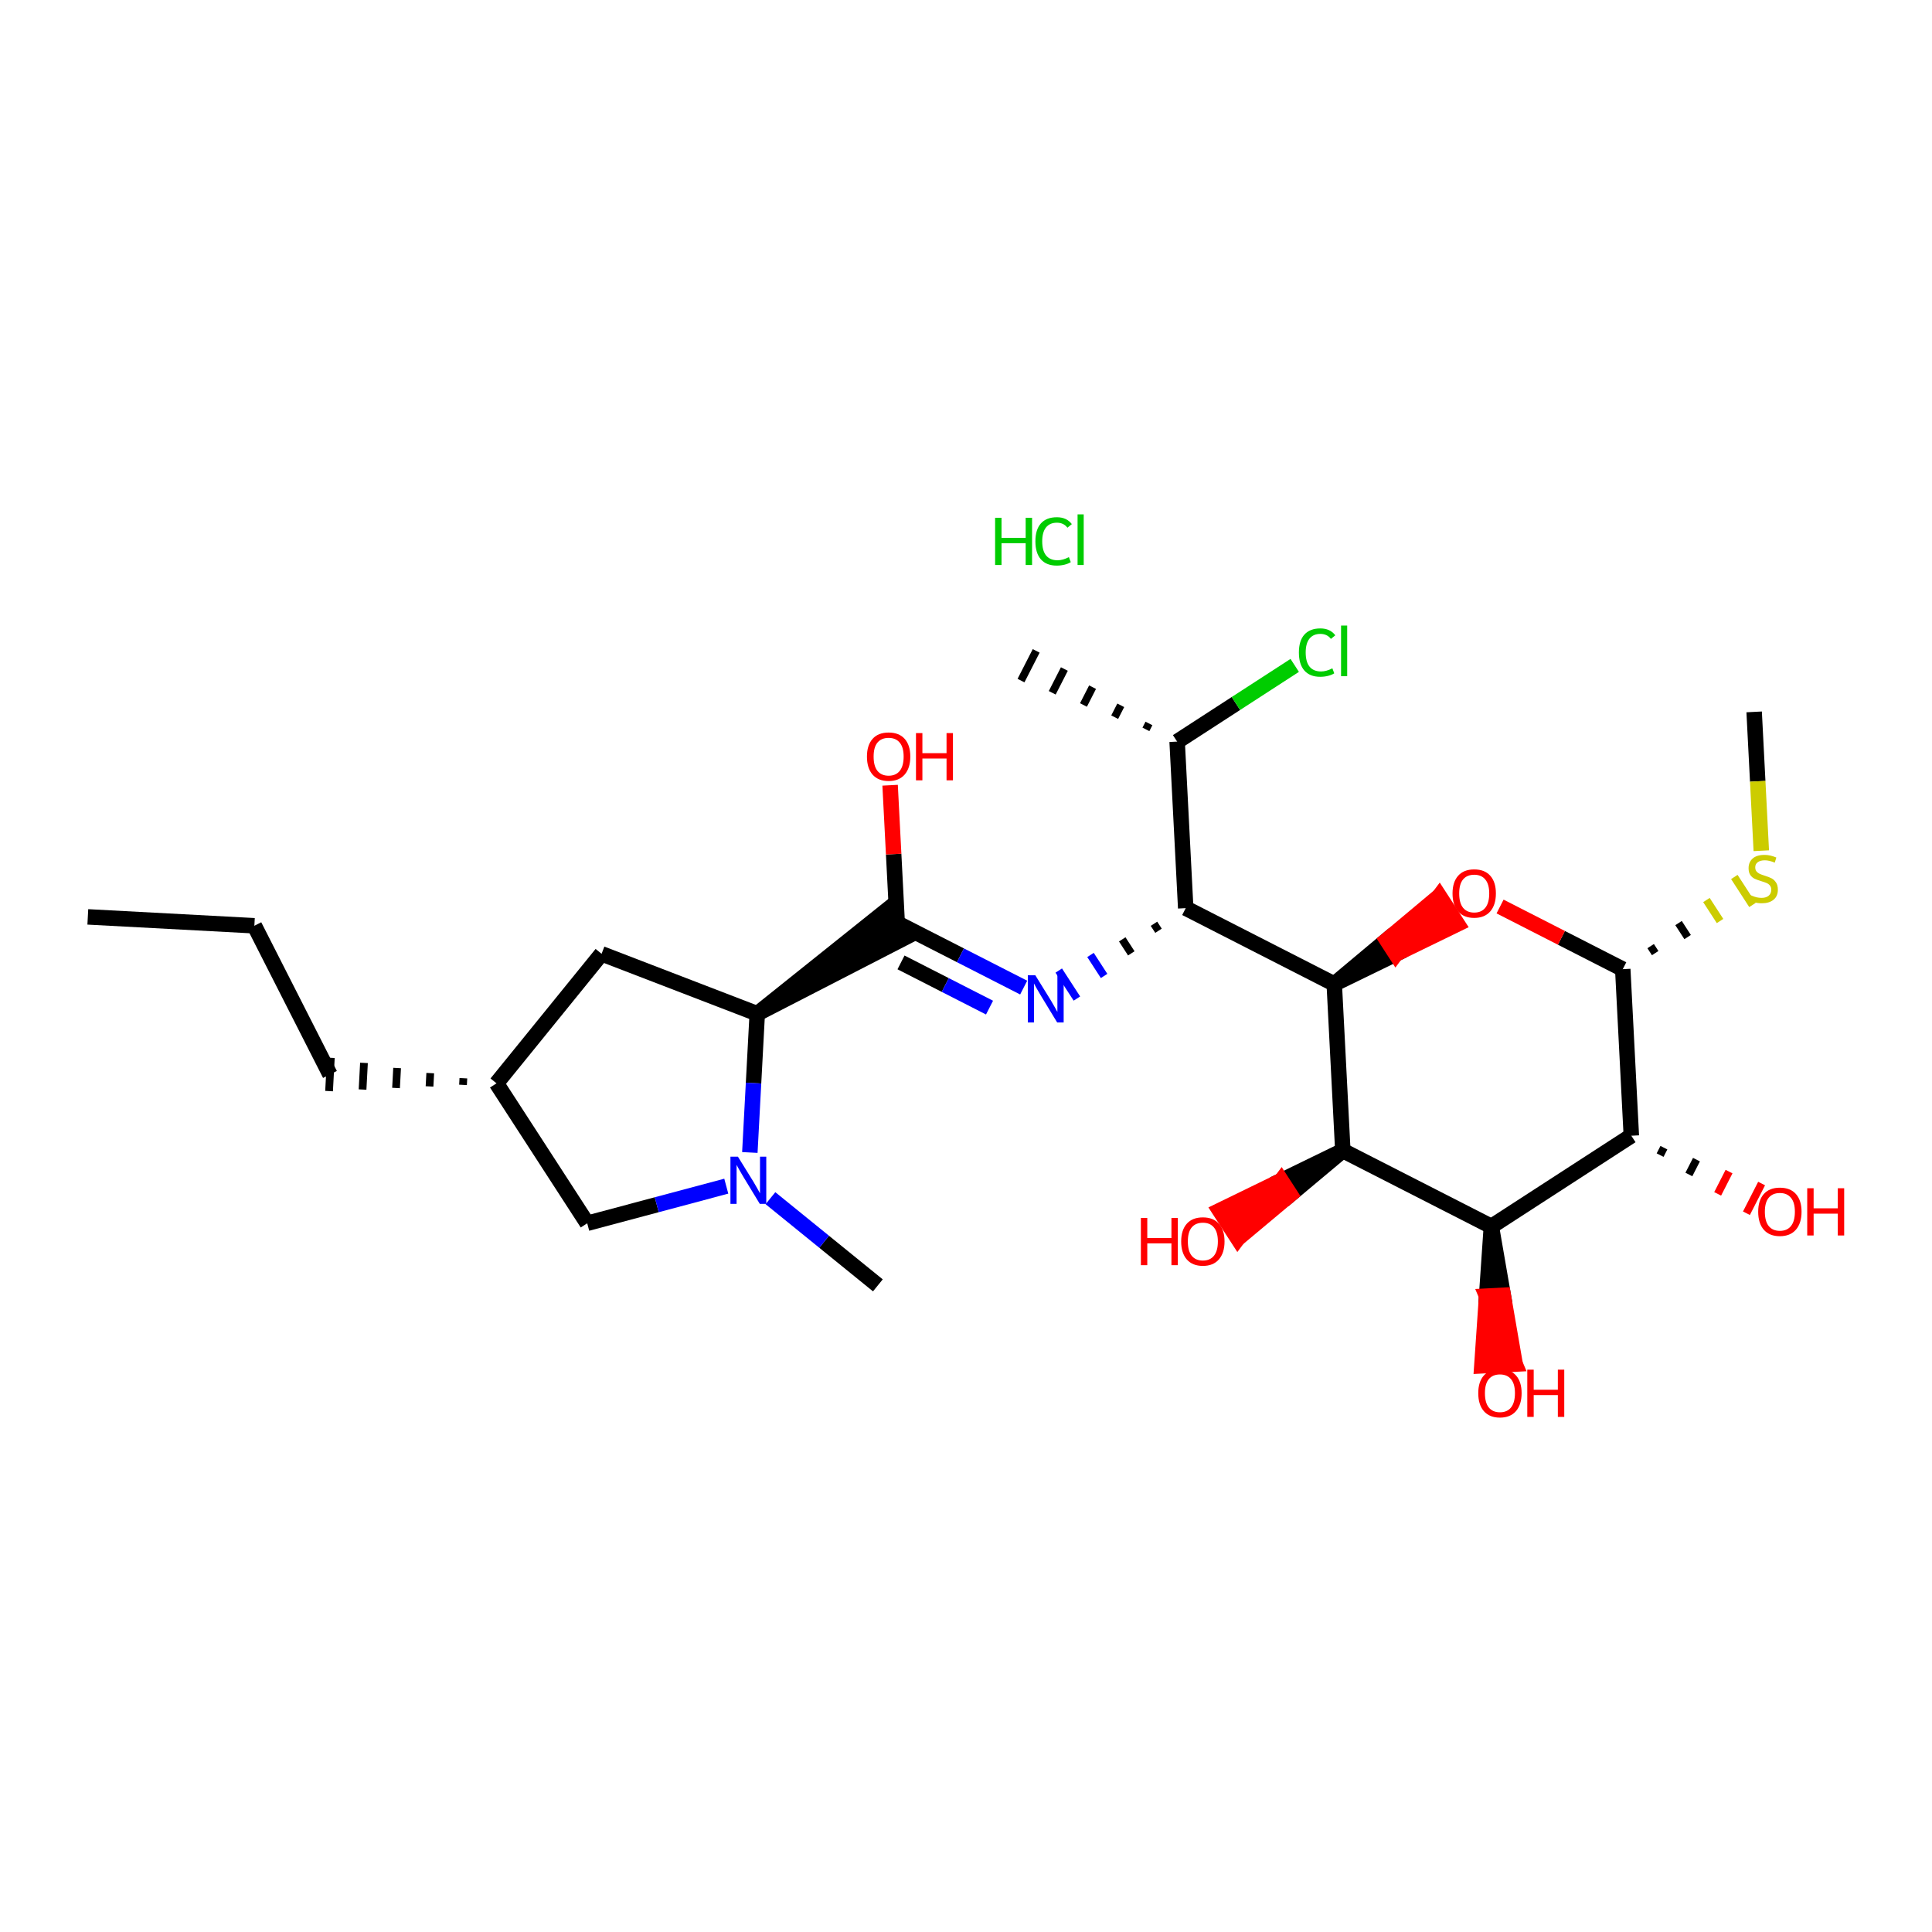 <?xml version='1.0' encoding='iso-8859-1'?>
<svg version='1.1' baseProfile='full'
              xmlns='http://www.w3.org/2000/svg'
                      xmlns:rdkit='http://www.rdkit.org/xml'
                      xmlns:xlink='http://www.w3.org/1999/xlink'
                  xml:space='preserve'
width='250px' height='250px' viewBox='0 0 250 250'>
<!-- END OF HEADER -->
<rect style='opacity:1.0;fill:#FFFFFF;stroke:none' width='250' height='250' x='0' y='0'> </rect>
<path class='bond-0 atom-0 atom-4' d='M 11.364,118.644 L 32.915,119.793' style='fill:none;fill-rule:evenodd;stroke:#000000;stroke-width:2.0px;stroke-linecap:butt;stroke-linejoin:miter;stroke-opacity:1' />
<path class='bond-1 atom-8 atom-1' d='M 148.673,93.614 L 148.28,94.383' style='fill:none;fill-rule:evenodd;stroke:#000000;stroke-width:1.0px;stroke-linecap:butt;stroke-linejoin:miter;stroke-opacity:1' />
<path class='bond-1 atom-8 atom-1' d='M 145.025,91.266 L 144.24,92.804' style='fill:none;fill-rule:evenodd;stroke:#000000;stroke-width:1.0px;stroke-linecap:butt;stroke-linejoin:miter;stroke-opacity:1' />
<path class='bond-1 atom-8 atom-1' d='M 141.377,88.919 L 140.199,91.225' style='fill:none;fill-rule:evenodd;stroke:#000000;stroke-width:1.0px;stroke-linecap:butt;stroke-linejoin:miter;stroke-opacity:1' />
<path class='bond-1 atom-8 atom-1' d='M 137.729,86.571 L 136.159,89.647' style='fill:none;fill-rule:evenodd;stroke:#000000;stroke-width:1.0px;stroke-linecap:butt;stroke-linejoin:miter;stroke-opacity:1' />
<path class='bond-1 atom-8 atom-1' d='M 134.082,84.224 L 132.118,88.068' style='fill:none;fill-rule:evenodd;stroke:#000000;stroke-width:1.0px;stroke-linecap:butt;stroke-linejoin:miter;stroke-opacity:1' />
<path class='bond-2 atom-2 atom-20' d='M 113.597,166.325 L 106.646,160.685' style='fill:none;fill-rule:evenodd;stroke:#000000;stroke-width:2.0px;stroke-linecap:butt;stroke-linejoin:miter;stroke-opacity:1' />
<path class='bond-2 atom-2 atom-20' d='M 106.646,160.685 L 99.695,155.045' style='fill:none;fill-rule:evenodd;stroke:#0000FF;stroke-width:2.0px;stroke-linecap:butt;stroke-linejoin:miter;stroke-opacity:1' />
<path class='bond-3 atom-3 atom-26' d='M 226.986,92.118 L 227.448,101.101' style='fill:none;fill-rule:evenodd;stroke:#000000;stroke-width:2.0px;stroke-linecap:butt;stroke-linejoin:miter;stroke-opacity:1' />
<path class='bond-3 atom-3 atom-26' d='M 227.448,101.101 L 227.91,110.085' style='fill:none;fill-rule:evenodd;stroke:#CCCC00;stroke-width:2.0px;stroke-linecap:butt;stroke-linejoin:miter;stroke-opacity:1' />
<path class='bond-4 atom-4 atom-5' d='M 32.915,119.793 L 42.696,139.033' style='fill:none;fill-rule:evenodd;stroke:#000000;stroke-width:2.0px;stroke-linecap:butt;stroke-linejoin:miter;stroke-opacity:1' />
<path class='bond-5 atom-9 atom-5' d='M 59.96,139.521 L 59.914,140.383' style='fill:none;fill-rule:evenodd;stroke:#000000;stroke-width:1.0px;stroke-linecap:butt;stroke-linejoin:miter;stroke-opacity:1' />
<path class='bond-5 atom-9 atom-5' d='M 55.673,138.86 L 55.581,140.584' style='fill:none;fill-rule:evenodd;stroke:#000000;stroke-width:1.0px;stroke-linecap:butt;stroke-linejoin:miter;stroke-opacity:1' />
<path class='bond-5 atom-9 atom-5' d='M 51.385,138.199 L 51.247,140.785' style='fill:none;fill-rule:evenodd;stroke:#000000;stroke-width:1.0px;stroke-linecap:butt;stroke-linejoin:miter;stroke-opacity:1' />
<path class='bond-5 atom-9 atom-5' d='M 47.098,137.538 L 46.914,140.987' style='fill:none;fill-rule:evenodd;stroke:#000000;stroke-width:1.0px;stroke-linecap:butt;stroke-linejoin:miter;stroke-opacity:1' />
<path class='bond-5 atom-9 atom-5' d='M 42.811,136.877 L 42.581,141.188' style='fill:none;fill-rule:evenodd;stroke:#000000;stroke-width:1.0px;stroke-linecap:butt;stroke-linejoin:miter;stroke-opacity:1' />
<path class='bond-6 atom-6 atom-9' d='M 77.845,123.422 L 64.247,140.182' style='fill:none;fill-rule:evenodd;stroke:#000000;stroke-width:2.0px;stroke-linecap:butt;stroke-linejoin:miter;stroke-opacity:1' />
<path class='bond-7 atom-6 atom-10' d='M 77.845,123.422 L 97.987,131.175' style='fill:none;fill-rule:evenodd;stroke:#000000;stroke-width:2.0px;stroke-linecap:butt;stroke-linejoin:miter;stroke-opacity:1' />
<path class='bond-8 atom-7 atom-9' d='M 75.985,158.293 L 64.247,140.182' style='fill:none;fill-rule:evenodd;stroke:#000000;stroke-width:2.0px;stroke-linecap:butt;stroke-linejoin:miter;stroke-opacity:1' />
<path class='bond-9 atom-7 atom-20' d='M 75.985,158.293 L 84.983,155.892' style='fill:none;fill-rule:evenodd;stroke:#000000;stroke-width:2.0px;stroke-linecap:butt;stroke-linejoin:miter;stroke-opacity:1' />
<path class='bond-9 atom-7 atom-20' d='M 84.983,155.892 L 93.98,153.49' style='fill:none;fill-rule:evenodd;stroke:#0000FF;stroke-width:2.0px;stroke-linecap:butt;stroke-linejoin:miter;stroke-opacity:1' />
<path class='bond-10 atom-8 atom-11' d='M 152.321,95.962 L 153.431,117.515' style='fill:none;fill-rule:evenodd;stroke:#000000;stroke-width:2.0px;stroke-linecap:butt;stroke-linejoin:miter;stroke-opacity:1' />
<path class='bond-11 atom-8 atom-18' d='M 152.321,95.962 L 159.928,91.031' style='fill:none;fill-rule:evenodd;stroke:#000000;stroke-width:2.0px;stroke-linecap:butt;stroke-linejoin:miter;stroke-opacity:1' />
<path class='bond-11 atom-8 atom-18' d='M 159.928,91.031 L 167.536,86.101' style='fill:none;fill-rule:evenodd;stroke:#00CC00;stroke-width:2.0px;stroke-linecap:butt;stroke-linejoin:miter;stroke-opacity:1' />
<path class='bond-12 atom-10 atom-16' d='M 97.987,131.175 L 117.272,121.248 L 114.924,117.626 Z' style='fill:#000000;fill-rule:evenodd;fill-opacity:1;stroke:#000000;stroke-width:2.0px;stroke-linecap:butt;stroke-linejoin:miter;stroke-opacity:1;' />
<path class='bond-13 atom-10 atom-20' d='M 97.987,131.175 L 97.508,140.153' style='fill:none;fill-rule:evenodd;stroke:#000000;stroke-width:2.0px;stroke-linecap:butt;stroke-linejoin:miter;stroke-opacity:1' />
<path class='bond-13 atom-10 atom-20' d='M 97.508,140.153 L 97.029,149.131' style='fill:none;fill-rule:evenodd;stroke:#0000FF;stroke-width:2.0px;stroke-linecap:butt;stroke-linejoin:miter;stroke-opacity:1' />
<path class='bond-14 atom-11 atom-15' d='M 153.431,117.515 L 172.651,127.331' style='fill:none;fill-rule:evenodd;stroke:#000000;stroke-width:2.0px;stroke-linecap:butt;stroke-linejoin:miter;stroke-opacity:1' />
<path class='bond-15 atom-11 atom-19' d='M 149.324,119.534 L 149.91,120.44' style='fill:none;fill-rule:evenodd;stroke:#000000;stroke-width:1.0px;stroke-linecap:butt;stroke-linejoin:miter;stroke-opacity:1' />
<path class='bond-15 atom-11 atom-19' d='M 145.217,121.553 L 146.39,123.364' style='fill:none;fill-rule:evenodd;stroke:#000000;stroke-width:1.0px;stroke-linecap:butt;stroke-linejoin:miter;stroke-opacity:1' />
<path class='bond-15 atom-11 atom-19' d='M 141.11,123.572 L 142.87,126.288' style='fill:none;fill-rule:evenodd;stroke:#0000FF;stroke-width:1.0px;stroke-linecap:butt;stroke-linejoin:miter;stroke-opacity:1' />
<path class='bond-15 atom-11 atom-19' d='M 137.003,125.59 L 139.35,129.212' style='fill:none;fill-rule:evenodd;stroke:#0000FF;stroke-width:1.0px;stroke-linecap:butt;stroke-linejoin:miter;stroke-opacity:1' />
<path class='bond-16 atom-12 atom-13' d='M 192.982,158.701 L 173.761,148.885' style='fill:none;fill-rule:evenodd;stroke:#000000;stroke-width:2.0px;stroke-linecap:butt;stroke-linejoin:miter;stroke-opacity:1' />
<path class='bond-17 atom-12 atom-14' d='M 192.982,158.701 L 211.093,146.963' style='fill:none;fill-rule:evenodd;stroke:#000000;stroke-width:2.0px;stroke-linecap:butt;stroke-linejoin:miter;stroke-opacity:1' />
<path class='bond-18 atom-12 atom-21' d='M 192.982,158.701 L 192.366,167.719 L 194.521,167.608 Z' style='fill:#000000;fill-rule:evenodd;fill-opacity:1;stroke:#000000;stroke-width:2.0px;stroke-linecap:butt;stroke-linejoin:miter;stroke-opacity:1;' />
<path class='bond-18 atom-12 atom-21' d='M 192.366,167.719 L 196.06,176.514 L 191.749,176.736 Z' style='fill:#FF0000;fill-rule:evenodd;fill-opacity:1;stroke:#FF0000;stroke-width:2.0px;stroke-linecap:butt;stroke-linejoin:miter;stroke-opacity:1;' />
<path class='bond-18 atom-12 atom-21' d='M 192.366,167.719 L 194.521,167.608 L 196.06,176.514 Z' style='fill:#FF0000;fill-rule:evenodd;fill-opacity:1;stroke:#FF0000;stroke-width:2.0px;stroke-linecap:butt;stroke-linejoin:miter;stroke-opacity:1;' />
<path class='bond-19 atom-13 atom-15' d='M 173.761,148.885 L 172.651,127.331' style='fill:none;fill-rule:evenodd;stroke:#000000;stroke-width:2.0px;stroke-linecap:butt;stroke-linejoin:miter;stroke-opacity:1' />
<path class='bond-20 atom-13 atom-22' d='M 173.761,148.885 L 165.791,152.765 L 166.965,154.576 Z' style='fill:#000000;fill-rule:evenodd;fill-opacity:1;stroke:#000000;stroke-width:2.0px;stroke-linecap:butt;stroke-linejoin:miter;stroke-opacity:1;' />
<path class='bond-20 atom-13 atom-22' d='M 165.791,152.765 L 160.169,160.266 L 157.821,156.644 Z' style='fill:#FF0000;fill-rule:evenodd;fill-opacity:1;stroke:#FF0000;stroke-width:2.0px;stroke-linecap:butt;stroke-linejoin:miter;stroke-opacity:1;' />
<path class='bond-20 atom-13 atom-22' d='M 165.791,152.765 L 166.965,154.576 L 160.169,160.266 Z' style='fill:#FF0000;fill-rule:evenodd;fill-opacity:1;stroke:#FF0000;stroke-width:2.0px;stroke-linecap:butt;stroke-linejoin:miter;stroke-opacity:1;' />
<path class='bond-21 atom-14 atom-17' d='M 211.093,146.963 L 209.984,125.41' style='fill:none;fill-rule:evenodd;stroke:#000000;stroke-width:2.0px;stroke-linecap:butt;stroke-linejoin:miter;stroke-opacity:1' />
<path class='bond-22 atom-14 atom-23' d='M 214.817,149.471 L 215.308,148.51' style='fill:none;fill-rule:evenodd;stroke:#000000;stroke-width:1.0px;stroke-linecap:butt;stroke-linejoin:miter;stroke-opacity:1' />
<path class='bond-22 atom-14 atom-23' d='M 218.54,151.978 L 219.522,150.056' style='fill:none;fill-rule:evenodd;stroke:#000000;stroke-width:1.0px;stroke-linecap:butt;stroke-linejoin:miter;stroke-opacity:1' />
<path class='bond-22 atom-14 atom-23' d='M 222.264,154.486 L 223.736,151.603' style='fill:none;fill-rule:evenodd;stroke:#FF0000;stroke-width:1.0px;stroke-linecap:butt;stroke-linejoin:miter;stroke-opacity:1' />
<path class='bond-22 atom-14 atom-23' d='M 225.987,156.993 L 227.951,153.149' style='fill:none;fill-rule:evenodd;stroke:#FF0000;stroke-width:1.0px;stroke-linecap:butt;stroke-linejoin:miter;stroke-opacity:1' />
<path class='bond-23 atom-15 atom-25' d='M 172.651,127.331 L 180.621,123.452 L 179.448,121.641 Z' style='fill:#000000;fill-rule:evenodd;fill-opacity:1;stroke:#000000;stroke-width:2.0px;stroke-linecap:butt;stroke-linejoin:miter;stroke-opacity:1;' />
<path class='bond-23 atom-15 atom-25' d='M 180.621,123.452 L 186.244,115.951 L 188.591,119.573 Z' style='fill:#FF0000;fill-rule:evenodd;fill-opacity:1;stroke:#FF0000;stroke-width:2.0px;stroke-linecap:butt;stroke-linejoin:miter;stroke-opacity:1;' />
<path class='bond-23 atom-15 atom-25' d='M 180.621,123.452 L 179.448,121.641 L 186.244,115.951 Z' style='fill:#FF0000;fill-rule:evenodd;fill-opacity:1;stroke:#FF0000;stroke-width:2.0px;stroke-linecap:butt;stroke-linejoin:miter;stroke-opacity:1;' />
<path class='bond-24 atom-16 atom-19' d='M 116.098,119.437 L 124.28,123.616' style='fill:none;fill-rule:evenodd;stroke:#000000;stroke-width:2.0px;stroke-linecap:butt;stroke-linejoin:miter;stroke-opacity:1' />
<path class='bond-24 atom-16 atom-19' d='M 124.28,123.616 L 132.462,127.794' style='fill:none;fill-rule:evenodd;stroke:#0000FF;stroke-width:2.0px;stroke-linecap:butt;stroke-linejoin:miter;stroke-opacity:1' />
<path class='bond-24 atom-16 atom-19' d='M 116.59,124.535 L 122.317,127.46' style='fill:none;fill-rule:evenodd;stroke:#000000;stroke-width:2.0px;stroke-linecap:butt;stroke-linejoin:miter;stroke-opacity:1' />
<path class='bond-24 atom-16 atom-19' d='M 122.317,127.46 L 128.044,130.385' style='fill:none;fill-rule:evenodd;stroke:#0000FF;stroke-width:2.0px;stroke-linecap:butt;stroke-linejoin:miter;stroke-opacity:1' />
<path class='bond-25 atom-16 atom-24' d='M 116.098,119.437 L 115.639,110.523' style='fill:none;fill-rule:evenodd;stroke:#000000;stroke-width:2.0px;stroke-linecap:butt;stroke-linejoin:miter;stroke-opacity:1' />
<path class='bond-25 atom-16 atom-24' d='M 115.639,110.523 L 115.18,101.609' style='fill:none;fill-rule:evenodd;stroke:#FF0000;stroke-width:2.0px;stroke-linecap:butt;stroke-linejoin:miter;stroke-opacity:1' />
<path class='bond-26 atom-17 atom-25' d='M 209.984,125.41 L 202.046,121.356' style='fill:none;fill-rule:evenodd;stroke:#000000;stroke-width:2.0px;stroke-linecap:butt;stroke-linejoin:miter;stroke-opacity:1' />
<path class='bond-26 atom-17 atom-25' d='M 202.046,121.356 L 194.108,117.302' style='fill:none;fill-rule:evenodd;stroke:#FF0000;stroke-width:2.0px;stroke-linecap:butt;stroke-linejoin:miter;stroke-opacity:1' />
<path class='bond-27 atom-17 atom-26' d='M 214.18,123.333 L 213.593,122.427' style='fill:none;fill-rule:evenodd;stroke:#000000;stroke-width:1.0px;stroke-linecap:butt;stroke-linejoin:miter;stroke-opacity:1' />
<path class='bond-27 atom-17 atom-26' d='M 218.377,121.256 L 217.203,119.445' style='fill:none;fill-rule:evenodd;stroke:#000000;stroke-width:1.0px;stroke-linecap:butt;stroke-linejoin:miter;stroke-opacity:1' />
<path class='bond-27 atom-17 atom-26' d='M 222.573,119.179 L 220.812,116.463' style='fill:none;fill-rule:evenodd;stroke:#CCCC00;stroke-width:1.0px;stroke-linecap:butt;stroke-linejoin:miter;stroke-opacity:1' />
<path class='bond-27 atom-17 atom-26' d='M 226.77,117.103 L 224.422,113.48' style='fill:none;fill-rule:evenodd;stroke:#CCCC00;stroke-width:1.0px;stroke-linecap:butt;stroke-linejoin:miter;stroke-opacity:1' />
<path  class='atom-18' d='M 168.076 84.435
Q 168.076 82.916, 168.783 82.122
Q 169.5 81.319, 170.855 81.319
Q 172.116 81.319, 172.789 82.208
L 172.219 82.674
Q 171.727 82.027, 170.855 82.027
Q 169.932 82.027, 169.44 82.648
Q 168.956 83.261, 168.956 84.435
Q 168.956 85.644, 169.457 86.266
Q 169.966 86.887, 170.95 86.887
Q 171.624 86.887, 172.409 86.481
L 172.651 87.129
Q 172.332 87.336, 171.848 87.457
Q 171.365 87.578, 170.829 87.578
Q 169.5 87.578, 168.783 86.766
Q 168.076 85.955, 168.076 84.435
' fill='#00CC00'/>
<path  class='atom-18' d='M 173.532 80.948
L 174.326 80.948
L 174.326 87.5
L 173.532 87.5
L 173.532 80.948
' fill='#00CC00'/>
<path  class='atom-19' d='M 133.968 126.197
L 135.971 129.435
Q 136.169 129.754, 136.489 130.332
Q 136.808 130.911, 136.826 130.945
L 136.826 126.197
L 137.637 126.197
L 137.637 132.309
L 136.8 132.309
L 134.65 128.77
Q 134.4 128.355, 134.132 127.881
Q 133.873 127.406, 133.795 127.259
L 133.795 132.309
L 133.001 132.309
L 133.001 126.197
L 133.968 126.197
' fill='#0000FF'/>
<path  class='atom-20' d='M 95.486 149.671
L 97.489 152.908
Q 97.688 153.228, 98.007 153.806
Q 98.326 154.384, 98.344 154.419
L 98.344 149.671
L 99.155 149.671
L 99.155 155.783
L 98.318 155.783
L 96.168 152.243
Q 95.918 151.829, 95.65 151.354
Q 95.391 150.879, 95.314 150.733
L 95.314 155.783
L 94.519 155.783
L 94.519 149.671
L 95.486 149.671
' fill='#0000FF'/>
<path  class='atom-21' d='M 191.286 180.272
Q 191.286 178.805, 192.011 177.985
Q 192.736 177.164, 194.091 177.164
Q 195.447 177.164, 196.172 177.985
Q 196.897 178.805, 196.897 180.272
Q 196.897 181.757, 196.163 182.603
Q 195.43 183.441, 194.091 183.441
Q 192.745 183.441, 192.011 182.603
Q 191.286 181.766, 191.286 180.272
M 194.091 182.75
Q 195.024 182.75, 195.525 182.128
Q 196.034 181.498, 196.034 180.272
Q 196.034 179.072, 195.525 178.468
Q 195.024 177.855, 194.091 177.855
Q 193.159 177.855, 192.65 178.459
Q 192.149 179.064, 192.149 180.272
Q 192.149 181.507, 192.65 182.128
Q 193.159 182.75, 194.091 182.75
' fill='#FF0000'/>
<path  class='atom-21' d='M 197.631 177.234
L 198.46 177.234
L 198.46 179.832
L 201.585 179.832
L 201.585 177.234
L 202.414 177.234
L 202.414 183.346
L 201.585 183.346
L 201.585 180.523
L 198.46 180.523
L 198.46 183.346
L 197.631 183.346
L 197.631 177.234
' fill='#FF0000'/>
<path  class='atom-22' d='M 147.63 157.602
L 148.458 157.602
L 148.458 160.2
L 151.584 160.2
L 151.584 157.602
L 152.412 157.602
L 152.412 163.714
L 151.584 163.714
L 151.584 160.891
L 148.458 160.891
L 148.458 163.714
L 147.63 163.714
L 147.63 157.602
' fill='#FF0000'/>
<path  class='atom-22' d='M 152.844 160.64
Q 152.844 159.173, 153.569 158.353
Q 154.294 157.532, 155.65 157.532
Q 157.005 157.532, 157.73 158.353
Q 158.455 159.173, 158.455 160.64
Q 158.455 162.125, 157.722 162.971
Q 156.988 163.809, 155.65 163.809
Q 154.303 163.809, 153.569 162.971
Q 152.844 162.134, 152.844 160.64
M 155.65 163.118
Q 156.582 163.118, 157.083 162.496
Q 157.592 161.866, 157.592 160.64
Q 157.592 159.44, 157.083 158.836
Q 156.582 158.223, 155.65 158.223
Q 154.717 158.223, 154.208 158.827
Q 153.707 159.432, 153.707 160.64
Q 153.707 161.875, 154.208 162.496
Q 154.717 163.118, 155.65 163.118
' fill='#FF0000'/>
<path  class='atom-23' d='M 227.509 156.797
Q 227.509 155.329, 228.234 154.509
Q 228.959 153.689, 230.314 153.689
Q 231.67 153.689, 232.395 154.509
Q 233.12 155.329, 233.12 156.797
Q 233.12 158.282, 232.386 159.128
Q 231.652 159.965, 230.314 159.965
Q 228.967 159.965, 228.234 159.128
Q 227.509 158.29, 227.509 156.797
M 230.314 159.274
Q 231.247 159.274, 231.747 158.653
Q 232.257 158.023, 232.257 156.797
Q 232.257 155.597, 231.747 154.992
Q 231.247 154.379, 230.314 154.379
Q 229.382 154.379, 228.873 154.984
Q 228.372 155.588, 228.372 156.797
Q 228.372 158.031, 228.873 158.653
Q 229.382 159.274, 230.314 159.274
' fill='#FF0000'/>
<path  class='atom-23' d='M 233.854 153.758
L 234.682 153.758
L 234.682 156.356
L 237.808 156.356
L 237.808 153.758
L 238.636 153.758
L 238.636 159.87
L 237.808 159.87
L 237.808 157.047
L 234.682 157.047
L 234.682 159.87
L 233.854 159.87
L 233.854 153.758
' fill='#FF0000'/>
<path  class='atom-24' d='M 112.183 97.901
Q 112.183 96.433, 112.908 95.613
Q 113.633 94.793, 114.989 94.793
Q 116.344 94.793, 117.069 95.613
Q 117.794 96.433, 117.794 97.901
Q 117.794 99.386, 117.061 100.232
Q 116.327 101.069, 114.989 101.069
Q 113.642 101.069, 112.908 100.232
Q 112.183 99.394, 112.183 97.901
M 114.989 100.378
Q 115.921 100.378, 116.422 99.757
Q 116.931 99.127, 116.931 97.901
Q 116.931 96.701, 116.422 96.096
Q 115.921 95.484, 114.989 95.484
Q 114.056 95.484, 113.547 96.088
Q 113.046 96.692, 113.046 97.901
Q 113.046 99.135, 113.547 99.757
Q 114.056 100.378, 114.989 100.378
' fill='#FF0000'/>
<path  class='atom-24' d='M 118.528 94.862
L 119.357 94.862
L 119.357 97.46
L 122.482 97.46
L 122.482 94.862
L 123.311 94.862
L 123.311 100.974
L 122.482 100.974
L 122.482 98.151
L 119.357 98.151
L 119.357 100.974
L 118.528 100.974
L 118.528 94.862
' fill='#FF0000'/>
<path  class='atom-25' d='M 187.957 115.611
Q 187.957 114.143, 188.682 113.323
Q 189.407 112.503, 190.763 112.503
Q 192.118 112.503, 192.843 113.323
Q 193.568 114.143, 193.568 115.611
Q 193.568 117.096, 192.835 117.942
Q 192.101 118.779, 190.763 118.779
Q 189.416 118.779, 188.682 117.942
Q 187.957 117.104, 187.957 115.611
M 190.763 118.089
Q 191.695 118.089, 192.196 117.467
Q 192.705 116.837, 192.705 115.611
Q 192.705 114.411, 192.196 113.807
Q 191.695 113.194, 190.763 113.194
Q 189.83 113.194, 189.321 113.798
Q 188.82 114.402, 188.82 115.611
Q 188.82 116.845, 189.321 117.467
Q 189.83 118.089, 190.763 118.089
' fill='#FF0000'/>
<path  class='atom-26' d='M 226.368 115.77
Q 226.438 115.796, 226.722 115.916
Q 227.007 116.037, 227.318 116.115
Q 227.638 116.184, 227.948 116.184
Q 228.527 116.184, 228.863 115.908
Q 229.2 115.623, 229.2 115.131
Q 229.2 114.794, 229.027 114.587
Q 228.863 114.38, 228.604 114.267
Q 228.345 114.155, 227.914 114.026
Q 227.37 113.862, 227.042 113.706
Q 226.722 113.551, 226.489 113.223
Q 226.265 112.895, 226.265 112.342
Q 226.265 111.574, 226.783 111.099
Q 227.309 110.624, 228.345 110.624
Q 229.053 110.624, 229.856 110.961
L 229.658 111.626
Q 228.924 111.324, 228.371 111.324
Q 227.776 111.324, 227.448 111.574
Q 227.12 111.816, 227.128 112.239
Q 227.128 112.567, 227.292 112.765
Q 227.465 112.964, 227.707 113.076
Q 227.957 113.188, 228.371 113.318
Q 228.924 113.491, 229.252 113.663
Q 229.58 113.836, 229.813 114.19
Q 230.055 114.535, 230.055 115.131
Q 230.055 115.977, 229.485 116.434
Q 228.924 116.883, 227.983 116.883
Q 227.439 116.883, 227.025 116.762
Q 226.619 116.65, 226.135 116.452
L 226.368 115.77
' fill='#CCCC00'/>
<path  class='atom-27' d='M 128.767 67
L 129.596 67
L 129.596 69.598
L 132.721 69.598
L 132.721 67
L 133.55 67
L 133.55 73.112
L 132.721 73.112
L 132.721 70.289
L 129.596 70.289
L 129.596 73.112
L 128.767 73.112
L 128.767 67
' fill='#00CC00'/>
<path  class='atom-27' d='M 133.981 70.047
Q 133.981 68.528, 134.689 67.734
Q 135.406 66.931, 136.761 66.931
Q 138.022 66.931, 138.695 67.82
L 138.125 68.286
Q 137.633 67.638, 136.761 67.638
Q 135.838 67.638, 135.345 68.26
Q 134.862 68.873, 134.862 70.047
Q 134.862 71.256, 135.363 71.877
Q 135.872 72.499, 136.856 72.499
Q 137.53 72.499, 138.315 72.093
L 138.557 72.741
Q 138.237 72.948, 137.754 73.069
Q 137.271 73.189, 136.735 73.189
Q 135.406 73.189, 134.689 72.378
Q 133.981 71.567, 133.981 70.047
' fill='#00CC00'/>
<path  class='atom-27' d='M 139.437 66.559
L 140.232 66.559
L 140.232 73.112
L 139.437 73.112
L 139.437 66.559
' fill='#00CC00'/>
</svg>

